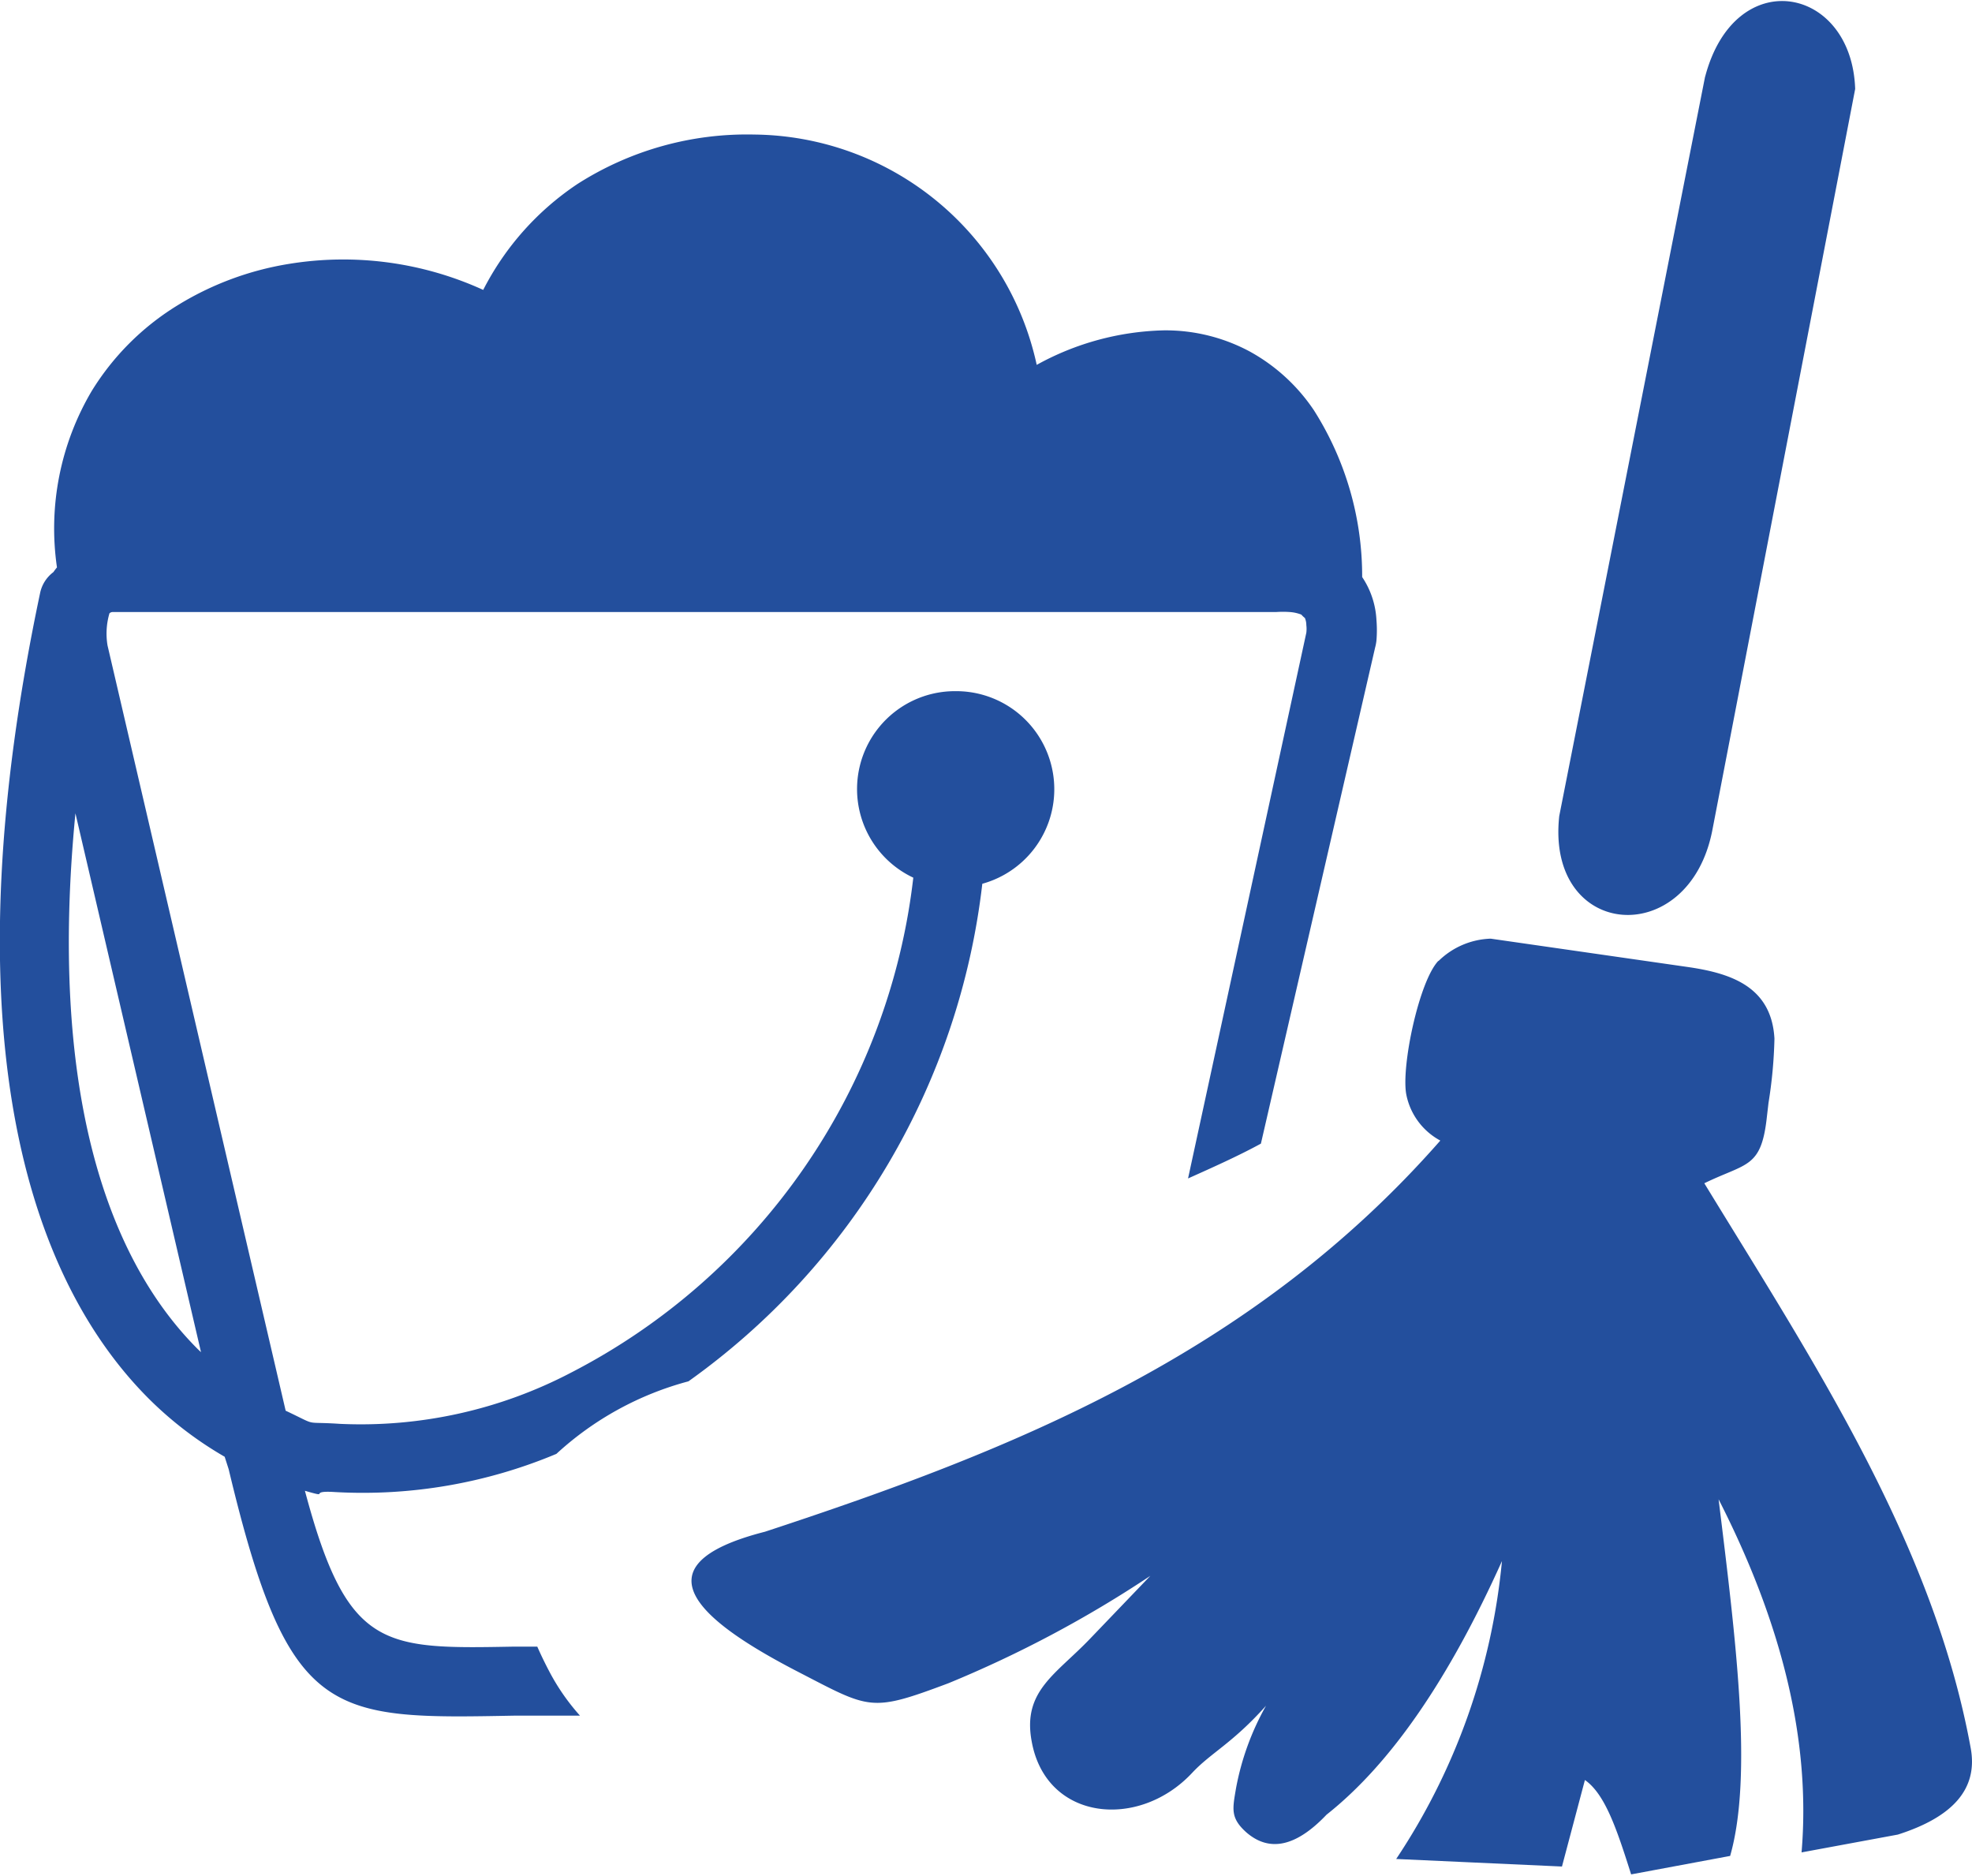 <?xml version="1.0" encoding="UTF-8" standalone="no"?><svg xmlns="http://www.w3.org/2000/svg" xmlns:xlink="http://www.w3.org/1999/xlink" fill="#000000" height="117" viewBox="0 0 122.88 116.76" width="123"><g><path d="M-1 -1H123.88V119.72H-1z" fill="none"/></g><g><path d="m3.55,35.29a16.83,16.83 0 0 1 2.17,-11a16.25,16.25 0 0 1 5.28,-5.29a19,19 0 0 1 7,-2.62a21,21 0 0 1 12.11,1.62a17.48,17.48 0 0 1 5.89,-6.61a19.61,19.61 0 0 1 11,-3.07a18.2,18.2 0 0 1 17.6,14.35a17.16,17.16 0 0 1 7.92,-2.15a11.08,11.08 0 0 1 5.36,1.32a11.45,11.45 0 0 1 4,3.67a19.27,19.27 0 0 1 3,10.38a5.28,5.28 0 0 1 0.89,2.68a7.69,7.69 0 0 1 0,1.27a2.74,2.74 0 0 1 -0.08,0.43l-7.12,30.92c-1.39,0.76 -3,1.48 -4.54,2.17l7.37,-34a1.92,1.92 0 0 0 0,-0.48a1.12,1.12 0 0 0 -0.09,-0.44a1.45,1.45 0 0 1 -0.22,-0.21a2.42,2.42 0 0 0 -0.72,-0.16a6.16,6.16 0 0 0 -0.86,0l-72.51,0a0.3,0.3 0 0 0 -0.18,0.08a4.5,4.5 0 0 0 -0.12,2l11.1,47.68c2.12,1 1,0.66 3.38,0.82a28.27,28.27 0 0 0 14.42,-3.2a39.83,39.83 0 0 0 21.31,-30.83a6.1,6.1 0 0 1 2.66,-11.62l0,0a6.11,6.11 0 0 1 1.64,12a44.3,44.3 0 0 1 -18.31,31a19.61,19.61 0 0 0 -8.23,4.52a31.18,31.18 0 0 1 -13.78,2.38c-1.8,-0.12 -0.19,0.41 -1.89,-0.08c2.64,9.9 4.85,9.86 13,9.71l1.48,0c0.25,0.57 0.53,1.14 0.84,1.72a13.57,13.57 0 0 0 1.82,2.58l-4.08,0c-11.54,0.22 -14.08,0.27 -17.81,-15.35l0,0l-0.25,-0.78a22.93,22.93 0 0 1 -4.75,-3.64c-8.13,-8.15 -12.25,-24.14 -6.75,-50.18a2.18,2.18 0 0 1 0.83,-1.3a3.15,3.15 0 0 1 0.22,-0.29zm86.08,24.53a4.86,4.86 0 0 1 3.26,-1.4l12.24,1.76c2.66,0.38 5.26,1.19 5.44,4.47a28.9,28.9 0 0 1 -0.37,4l-0.1,0.86c-0.35,3.23 -1.25,2.86 -3.9,4.15c6.61,10.83 14.23,22.28 16.59,35.14c0.51,2.64 -1.18,4.37 -4.53,5.44l-6,1.11c0.59,-7 -1.25,-14.32 -5.17,-22c1.07,8.71 2.15,17.2 0.72,22.22l-6.17,1.15c-0.89,-2.81 -1.62,-5 -2.88,-5.88l-1.43,5.39l-10.33,-0.47a40.25,40.25 0 0 0 6.59,-18.56c-3.25,7.23 -6.87,12.59 -10.93,15.8c-1.9,2 -3.56,2.35 -5,1.1c-1,-0.9 -0.86,-1.45 -0.64,-2.75a16.62,16.62 0 0 1 1.87,-5.14c-2.1,2.35 -3.42,2.92 -4.6,4.18c-3.33,3.57 -9.1,3 -10,-1.94c-0.6,-3.17 1.52,-4.19 3.66,-6.44l3.73,-3.89a72.35,72.35 0 0 1 -12.58,6.69c-4.85,1.82 -4.86,1.62 -9.31,-0.68c-6,-3.09 -10.45,-6.63 -2.12,-8.76c15.33,-5.04 30.33,-10.98 42.08,-24.37a4.17,4.17 0 0 1 -2.12,-2.87c-0.33,-1.72 0.79,-7.06 2,-8.33l0,0.02zm16.62,-55.12l-9.09,46.08c-0.84,7.71 8.12,8.41 9.55,0.83l8.89,-46.13c-0.21,-6.43 -7.49,-7.84 -9.35,-0.76l0,-0.02zm-93.73,79.46l-7.82,-33.55c-1.64,16.83 1.78,27.55 7.63,33.39l0.19,0.18l0,-0.02z" fill="#234f9d"/></g></svg>